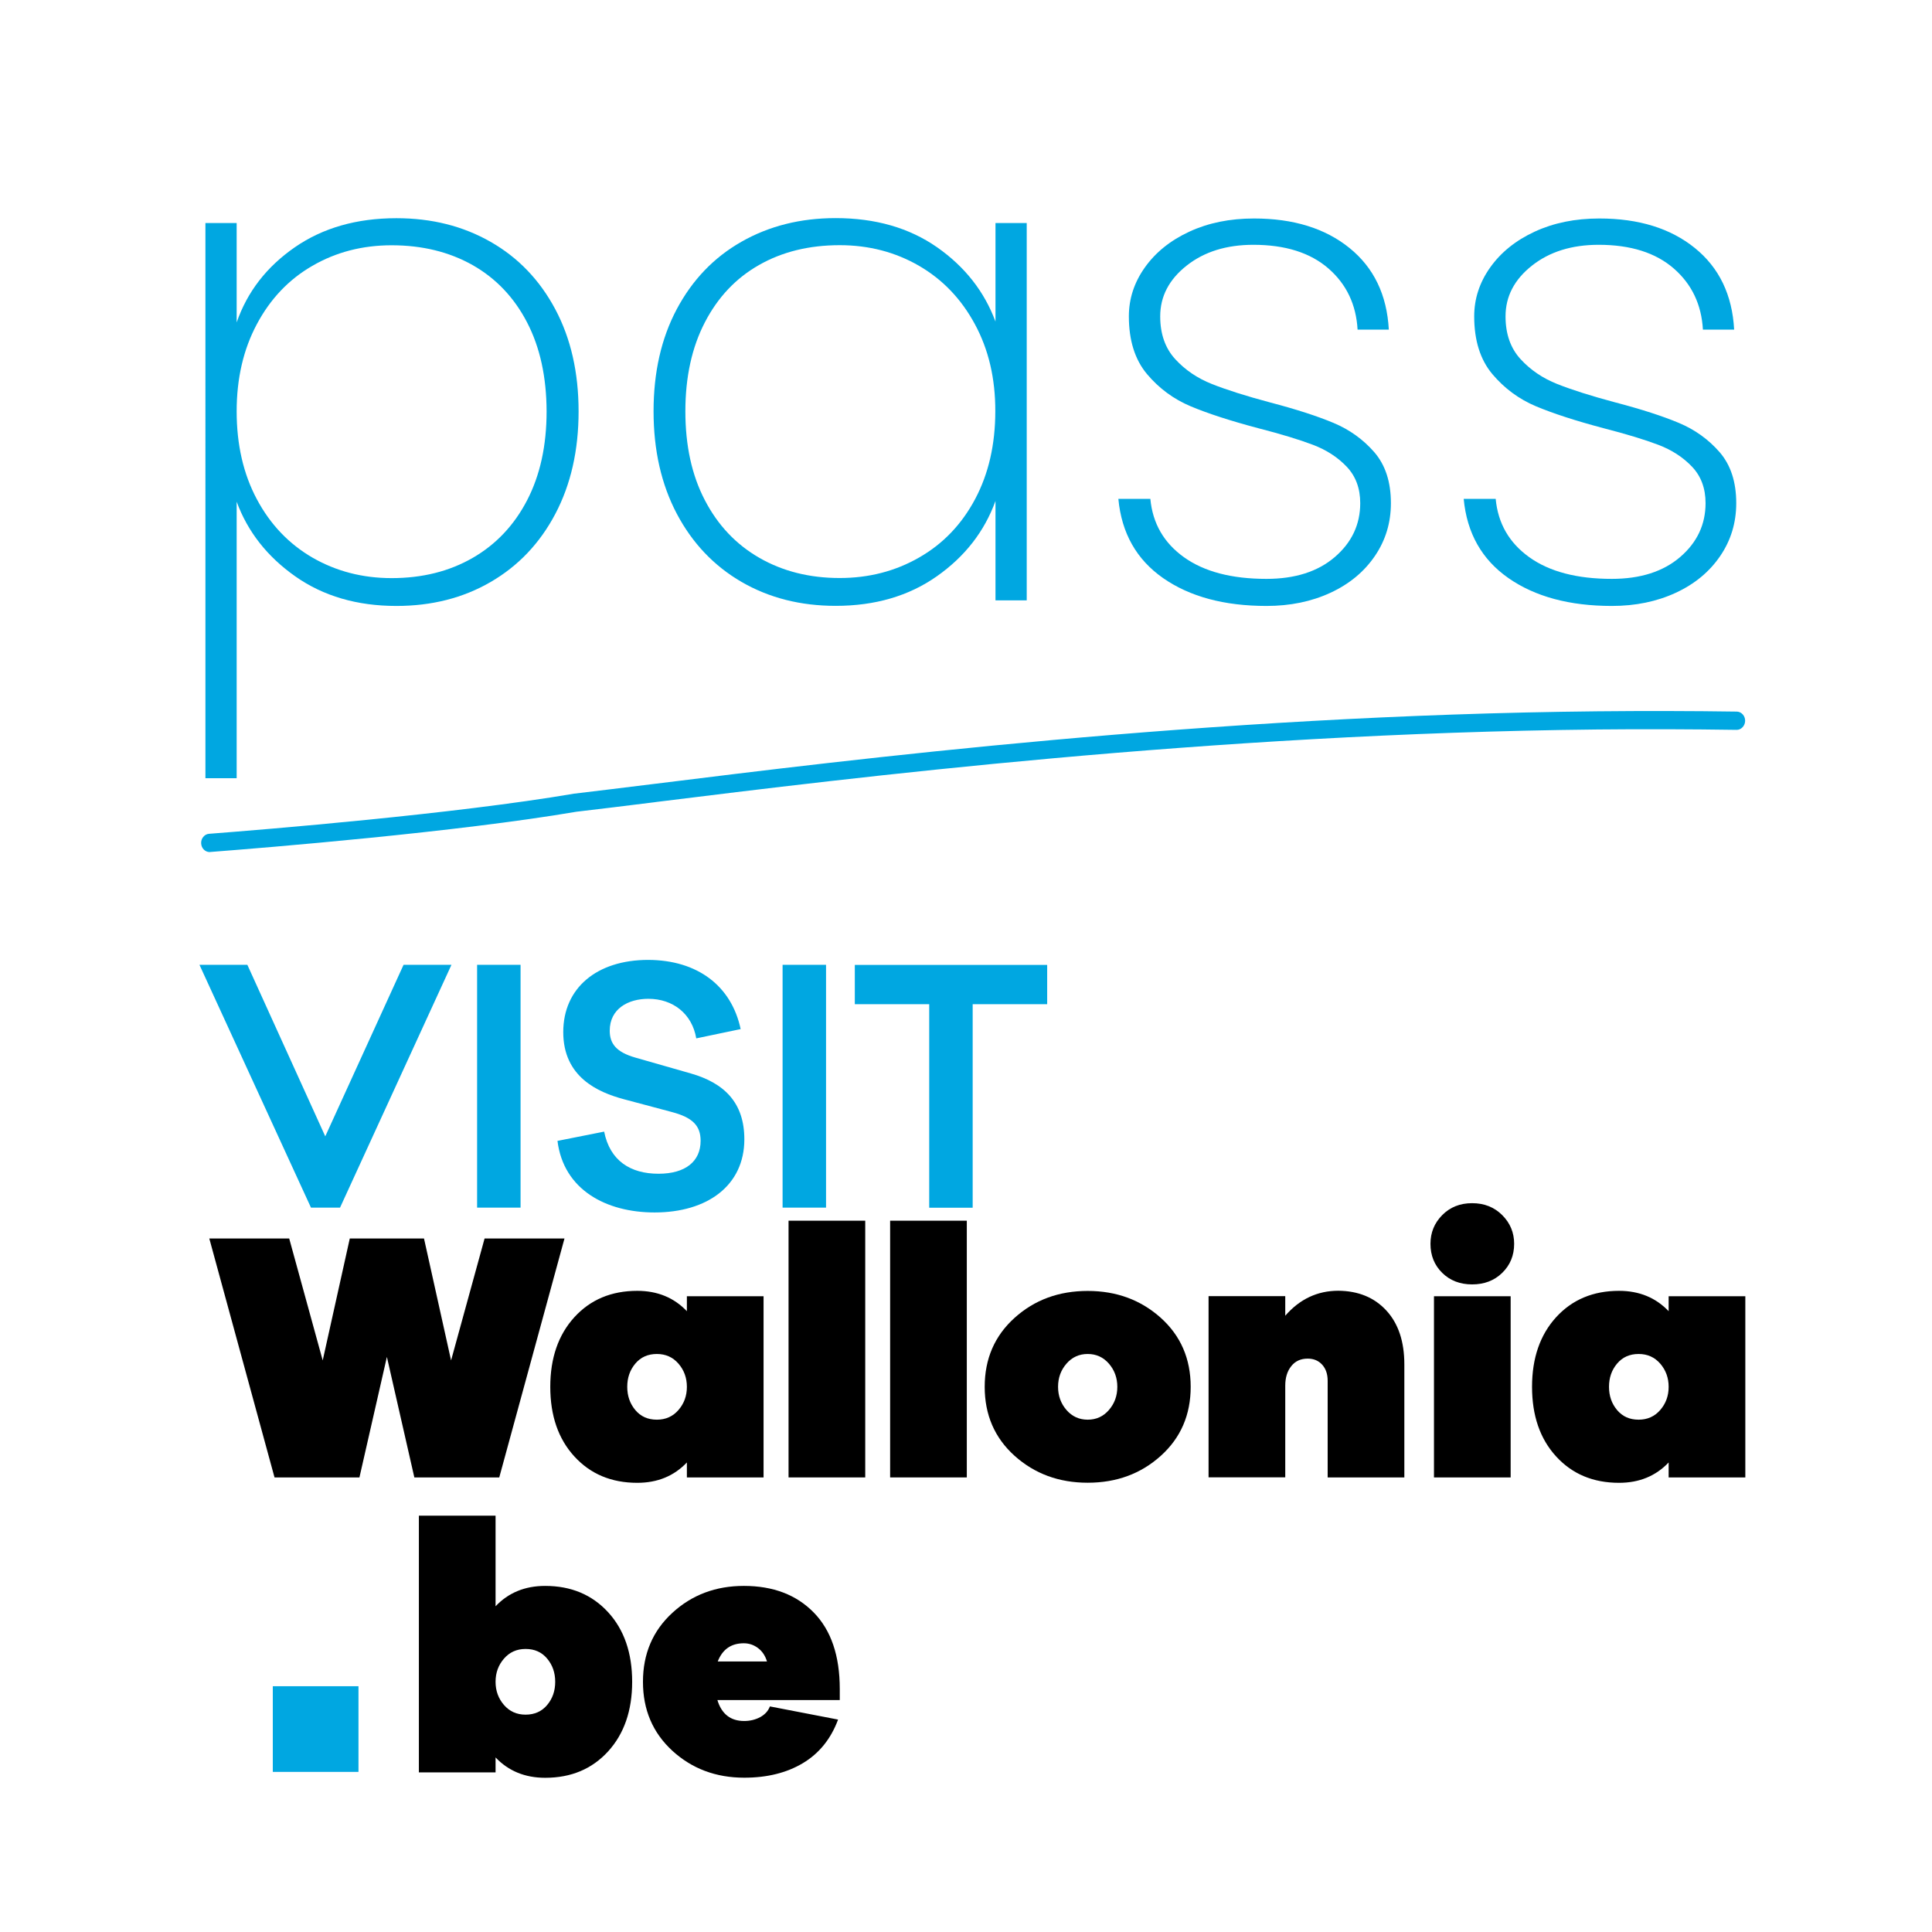 <?xml version="1.0" encoding="utf-8"?>
<!-- Generator: Adobe Illustrator 27.4.1, SVG Export Plug-In . SVG Version: 6.00 Build 0)  -->
<svg version="1.1" id="Calque_1" xmlns="http://www.w3.org/2000/svg" xmlns:xlink="http://www.w3.org/1999/xlink" x="0px" y="0px"
	 viewBox="0 0 204.09 204.09" style="enable-background:new 0 0 204.09 204.09;" xml:space="preserve">
<style type="text/css">
	.st0{fill:none;}
	.st1{fill:#00A7E1;}
</style>
<g>
	<path class="st0" d="M193.12,200.4H10.97c-4.02,0-7.28-3.26-7.28-7.28V10.97c0-4.02,3.26-7.28,7.28-7.28h182.15
		c4.02,0,7.28,3.26,7.28,7.28v182.15C200.4,197.14,197.14,200.4,193.12,200.4z"/>
	<g>
		<g>
			<g>
				<g>
					<g>
						<path class="st1" d="M35.92,127.57h-3.07l-11.78-25.65h5.06l8.23,18.12l8.27-18.12h5.06L35.92,127.57z"/>
					</g>
					<g>
						<path class="st1" d="M50.4,127.57v-25.65h4.59v25.65H50.4z"/>
					</g>
					<g>
						<path class="st1" d="M78.24,108.71l-4.69,0.98c-0.44-2.6-2.46-4.18-5.06-4.18c-2.13,0-4.08,1.05-4.08,3.37
							c0,1.38,0.71,2.26,2.67,2.83l5.91,1.69c3.51,1.01,5.64,3.07,5.64,6.95c0,4.89-3.91,7.73-9.48,7.73
							c-5.13,0-9.62-2.4-10.26-7.56l4.93-0.98c0.61,3.07,2.77,4.45,5.74,4.45c2.87,0,4.45-1.32,4.45-3.48
							c0-1.59-0.84-2.46-3.04-3.04l-5.06-1.35c-2.77-0.74-6.41-2.36-6.41-7.09c0-4.66,3.54-7.63,8.98-7.63
							C73.69,101.42,77.27,104.15,78.24,108.71z"/>
					</g>
					<g>
						<path class="st1" d="M82.67,127.57v-25.65h4.59v25.65H82.67z"/>
					</g>
					<g>
						<path class="st1" d="M102.75,106.08v21.5h-4.59v-21.5h-7.86v-4.15h20.32v4.15H102.75z"/>
					</g>
				</g>
				<g>
					<g>
						<path d="M52.74,156.07h-8.97l-2.9-12.73l-2.9,12.73h-8.97l-6.89-25.24h8.44l3.54,12.88l2.86-12.88h7.84l2.86,12.88l3.54-12.88
							h8.44L52.74,156.07z"/>
					</g>
					<g>
						<path d="M80.66,156.07h-8.1v-1.58c-1.36,1.43-3.1,2.15-5.24,2.15c-2.74,0-4.95-0.93-6.65-2.79c-1.7-1.86-2.54-4.31-2.54-7.35
							c0-3.04,0.85-5.49,2.54-7.35c1.7-1.86,3.91-2.79,6.65-2.79c2.13,0,3.88,0.72,5.24,2.15v-1.58h8.1V156.07z M71.67,148.95
							c0.59-0.68,0.89-1.49,0.89-2.45c0-0.95-0.3-1.77-0.89-2.45c-0.59-0.68-1.35-1.02-2.28-1.02c-0.95,0-1.71,0.34-2.28,1.02
							c-0.57,0.68-0.85,1.49-0.85,2.45c0,0.95,0.28,1.77,0.85,2.45c0.57,0.68,1.32,1.02,2.28,1.02
							C70.32,149.97,71.08,149.63,71.67,148.95z"/>
					</g>
					<g>
						<path d="M83.3,156.07v-27.12h8.1v27.12H83.3z"/>
					</g>
					<g>
						<path d="M94.03,156.07v-27.12h8.1v27.12H94.03z"/>
					</g>
					<g>
						<path d="M122.62,139.21c2.11,1.9,3.16,4.33,3.16,7.29c0,2.96-1.05,5.39-3.16,7.29c-2.11,1.9-4.68,2.84-7.72,2.84
							c-3.04,0-5.61-0.95-7.72-2.84c-2.11-1.9-3.16-4.33-3.16-7.29c0-2.96,1.05-5.39,3.16-7.29c2.11-1.9,4.68-2.84,7.72-2.84
							C117.94,136.37,120.51,137.32,122.62,139.21z M117.14,148.95c0.59-0.68,0.89-1.49,0.89-2.45c0-0.95-0.3-1.77-0.89-2.45
							c-0.59-0.68-1.34-1.02-2.24-1.02c-0.9,0-1.65,0.34-2.24,1.02c-0.59,0.68-0.89,1.49-0.89,2.45c0,0.95,0.3,1.77,0.89,2.45
							c0.59,0.68,1.34,1.02,2.24,1.02C115.81,149.97,116.55,149.63,117.14,148.95z"/>
					</g>
					<g>
						<path d="M146.45,138.44c1.27,1.38,1.9,3.28,1.9,5.69v11.94h-8.1v-10.21c0-0.7-0.19-1.27-0.58-1.7
							c-0.39-0.43-0.9-0.64-1.53-0.64c-0.73,0-1.31,0.26-1.73,0.79c-0.43,0.53-0.64,1.22-0.64,2.07v9.68h-8.1v-19.14h8.1v2.07
							c1.53-1.76,3.4-2.64,5.61-2.64C143.49,136.37,145.18,137.06,146.45,138.44z"/>
					</g>
					<g>
						<path d="M158.69,128.36c0.84,0.84,1.26,1.85,1.26,3.03c0,1.23-0.42,2.25-1.26,3.07c-0.84,0.82-1.9,1.22-3.18,1.22
							c-1.28,0-2.34-0.41-3.16-1.22c-0.83-0.82-1.24-1.84-1.24-3.07c0-1.18,0.41-2.19,1.24-3.03c0.83-0.84,1.88-1.26,3.16-1.26
							C156.79,127.1,157.85,127.52,158.69,128.36z M151.48,156.07v-19.14h8.1v19.14H151.48z"/>
					</g>
					<g>
						<path d="M184.37,156.07h-8.1v-1.58c-1.36,1.43-3.1,2.15-5.24,2.15c-2.74,0-4.95-0.93-6.65-2.79c-1.7-1.86-2.54-4.31-2.54-7.35
							c0-3.04,0.85-5.49,2.54-7.35c1.7-1.86,3.91-2.79,6.65-2.79c2.13,0,3.88,0.72,5.24,2.15v-1.58h8.1V156.07z M175.38,148.95
							c0.59-0.68,0.89-1.49,0.89-2.45c0-0.95-0.3-1.77-0.89-2.45c-0.59-0.68-1.35-1.02-2.28-1.02c-0.95,0-1.71,0.34-2.28,1.02
							c-0.57,0.68-0.85,1.49-0.85,2.45c0,0.95,0.28,1.77,0.85,2.45c0.57,0.68,1.32,1.02,2.28,1.02
							C174.03,149.97,174.79,149.63,175.38,148.95z"/>
					</g>
				</g>
				<g>
					<g>
						<path d="M64.24,170.31c1.7,1.86,2.54,4.31,2.54,7.35c0,3.04-0.85,5.49-2.54,7.35c-1.7,1.86-3.91,2.79-6.65,2.79
							c-2.13,0-3.88-0.72-5.24-2.15v1.58h-8.1v-27.12h8.1v9.57c1.36-1.43,3.1-2.15,5.24-2.15
							C60.33,167.53,62.54,168.46,64.24,170.31z M57.8,180.11c0.57-0.68,0.85-1.49,0.85-2.45c0-0.95-0.28-1.77-0.85-2.45
							c-0.57-0.68-1.32-1.02-2.28-1.02c-0.93,0-1.69,0.34-2.28,1.02c-0.59,0.68-0.89,1.49-0.89,2.45c0,0.95,0.3,1.77,0.89,2.45
							c0.59,0.68,1.35,1.02,2.28,1.02C56.47,181.13,57.23,180.79,57.8,180.11z"/>
					</g>
					<g>
						<path d="M75.78,179.58c0.45,1.48,1.39,2.22,2.83,2.22c0.63,0,1.19-0.14,1.7-0.41c0.5-0.28,0.84-0.65,1.02-1.13l7.2,1.39
							c-0.75,2.03-1.99,3.57-3.71,4.6c-1.72,1.03-3.79,1.54-6.2,1.54c-2.99,0-5.52-0.95-7.59-2.84c-2.07-1.9-3.11-4.33-3.11-7.29
							s1.04-5.39,3.11-7.29c2.07-1.9,4.59-2.84,7.55-2.84c3.09,0,5.55,0.94,7.38,2.81c1.83,1.87,2.75,4.56,2.75,8.08v1.17H75.78z
							 M75.82,175.51h5.2c-0.18-0.6-0.49-1.07-0.94-1.41s-0.95-0.51-1.51-0.51C77.24,173.59,76.32,174.23,75.82,175.51z"/>
					</g>
				</g>
				<g>
					
						<rect x="28.82" y="178.12" transform="matrix(-1.836970e-16 1 -1 -1.836970e-16 215.988 149.307)" class="st1" width="9.05" height="9.05"/>
				</g>
			</g>
		</g>
	</g>
	<g>
		<path class="st1" d="M31.13,26.13c2.96-2.05,6.54-3.08,10.75-3.08c3.72,0,7.03,0.83,9.95,2.5c2.91,1.66,5.19,4.04,6.83,7.12
			c1.64,3.08,2.46,6.68,2.46,10.79c0,4.11-0.82,7.72-2.46,10.83c-1.64,3.11-3.92,5.5-6.83,7.19c-2.91,1.69-6.23,2.53-9.95,2.53
			c-4.16,0-7.72-1.04-10.68-3.12c-2.96-2.08-5.03-4.71-6.2-7.89v29.21h-3.3V23.56H25v10.5C26.12,30.83,28.16,28.19,31.13,26.13z
			 M55.68,34.06c-1.37-2.64-3.29-4.66-5.76-6.06c-2.47-1.39-5.32-2.09-8.55-2.09c-3.08,0-5.87,0.72-8.37,2.17
			c-2.5,1.44-4.45,3.5-5.87,6.17C25.71,36.91,25,39.98,25,43.45c0,3.52,0.71,6.62,2.13,9.28c1.42,2.67,3.38,4.72,5.87,6.17
			c2.5,1.44,5.28,2.17,8.37,2.17c3.23,0,6.08-0.71,8.55-2.13c2.47-1.42,4.39-3.45,5.76-6.09c1.37-2.64,2.06-5.77,2.06-9.39
			C57.73,39.83,57.05,36.7,55.68,34.06z"/>
		<path class="st1" d="M71.49,32.66c1.64-3.08,3.91-5.46,6.83-7.12c2.91-1.66,6.23-2.5,9.95-2.5c4.21,0,7.78,1.03,10.72,3.08
			c2.94,2.06,4.99,4.67,6.17,7.85V23.56h3.3v39.86h-3.3v-10.5c-1.17,3.23-3.24,5.88-6.2,7.96c-2.96,2.08-6.52,3.12-10.68,3.12
			c-3.72,0-7.03-0.84-9.95-2.53c-2.91-1.69-5.19-4.09-6.83-7.19c-1.64-3.11-2.46-6.72-2.46-10.83
			C69.04,39.34,69.85,35.75,71.49,32.66z M102.98,34.24c-1.44-2.67-3.41-4.72-5.91-6.17c-2.5-1.44-5.28-2.17-8.37-2.17
			c-3.23,0-6.07,0.7-8.51,2.09c-2.45,1.39-4.36,3.41-5.73,6.06c-1.37,2.64-2.06,5.77-2.06,9.4c0,3.62,0.68,6.75,2.06,9.39
			c1.37,2.64,3.29,4.67,5.76,6.09c2.47,1.42,5.3,2.13,8.48,2.13c3.08,0,5.88-0.72,8.4-2.17c2.52-1.44,4.49-3.5,5.91-6.17
			c1.42-2.67,2.13-5.76,2.13-9.28C105.15,39.98,104.43,36.91,102.98,34.24z"/>
		<path class="st1" d="M122.87,61.07c-2.81-1.96-4.39-4.75-4.73-8.37h3.38c0.24,2.59,1.43,4.65,3.56,6.17
			c2.13,1.52,5.03,2.28,8.7,2.28c3.03,0,5.44-0.77,7.23-2.31c1.79-1.54,2.68-3.44,2.68-5.69c0-1.57-0.48-2.85-1.43-3.85
			c-0.95-1-2.14-1.77-3.56-2.31c-1.42-0.54-3.35-1.13-5.8-1.76c-2.94-0.78-5.31-1.55-7.12-2.31c-1.81-0.76-3.35-1.9-4.62-3.41
			c-1.27-1.52-1.91-3.55-1.91-6.09c0-1.86,0.56-3.58,1.69-5.17c1.13-1.59,2.69-2.85,4.7-3.78c2.01-0.93,4.28-1.39,6.83-1.39
			c4.16,0,7.52,1.04,10.09,3.12c2.57,2.08,3.95,4.95,4.15,8.62h-3.3c-0.15-2.64-1.17-4.8-3.08-6.46c-1.91-1.66-4.55-2.5-7.93-2.5
			c-2.84,0-5.19,0.73-7.05,2.2c-1.86,1.47-2.79,3.25-2.79,5.36c0,1.86,0.53,3.36,1.58,4.51c1.05,1.15,2.35,2.03,3.89,2.64
			c1.54,0.61,3.58,1.26,6.13,1.94c2.79,0.73,5.03,1.46,6.72,2.17c1.69,0.71,3.12,1.74,4.29,3.08c1.17,1.35,1.76,3.14,1.76,5.39
			c0,2.06-0.56,3.92-1.69,5.58c-1.13,1.66-2.69,2.96-4.7,3.89c-2.01,0.93-4.26,1.39-6.75,1.39
			C129.32,64.01,125.69,63.03,122.87,61.07z"/>
		<path class="st1" d="M159.35,61.07c-2.81-1.96-4.39-4.75-4.73-8.37h3.38c0.24,2.59,1.43,4.65,3.56,6.17
			c2.13,1.52,5.03,2.28,8.7,2.28c3.03,0,5.44-0.77,7.23-2.31c1.79-1.54,2.68-3.44,2.68-5.69c0-1.57-0.48-2.85-1.43-3.85
			c-0.95-1-2.14-1.77-3.56-2.31c-1.42-0.54-3.35-1.13-5.8-1.76c-2.94-0.78-5.31-1.55-7.12-2.31c-1.81-0.76-3.35-1.9-4.62-3.41
			c-1.27-1.52-1.91-3.55-1.91-6.09c0-1.86,0.56-3.58,1.69-5.17c1.13-1.59,2.69-2.85,4.7-3.78c2.01-0.93,4.28-1.39,6.83-1.39
			c4.16,0,7.52,1.04,10.09,3.12c2.57,2.08,3.95,4.95,4.15,8.62h-3.3c-0.15-2.64-1.17-4.8-3.08-6.46c-1.91-1.66-4.55-2.5-7.93-2.5
			c-2.84,0-5.19,0.73-7.05,2.2c-1.86,1.47-2.79,3.25-2.79,5.36c0,1.86,0.53,3.36,1.58,4.51c1.05,1.15,2.35,2.03,3.89,2.64
			c1.54,0.61,3.58,1.26,6.13,1.94c2.79,0.73,5.03,1.46,6.72,2.17c1.69,0.71,3.12,1.74,4.29,3.08c1.17,1.35,1.76,3.14,1.76,5.39
			c0,2.06-0.56,3.92-1.69,5.58c-1.13,1.66-2.69,2.96-4.7,3.89c-2.01,0.93-4.26,1.39-6.75,1.39
			C165.8,64.01,162.17,63.03,159.35,61.07z"/>
	</g>
	<g>
		<path class="st1" d="M22.15,90.01c-0.47,0-0.87-0.39-0.9-0.9c-0.02-0.26,0.06-0.51,0.22-0.7c0.16-0.2,0.37-0.31,0.61-0.33
			c5.86-0.45,25.97-2.09,38.56-4.24c2.33-0.27,5.01-0.61,8.04-0.98l0.5-0.06c20.37-2.53,58.3-7.24,99.55-7.66
			c4.98-0.05,9.94-0.04,14.74,0.03c0.49,0.01,0.89,0.45,0.88,0.98c-0.01,0.52-0.41,0.95-0.89,0.95c-4.82-0.07-9.78-0.09-14.75-0.04
			c-41.11,0.43-78.98,5.13-99.32,7.65l-0.29,0.04c-3.15,0.39-5.88,0.73-8.22,1c-12.61,2.15-32.78,3.8-38.67,4.25L22.15,90.01z"/>
	</g>
</g>
</svg>
